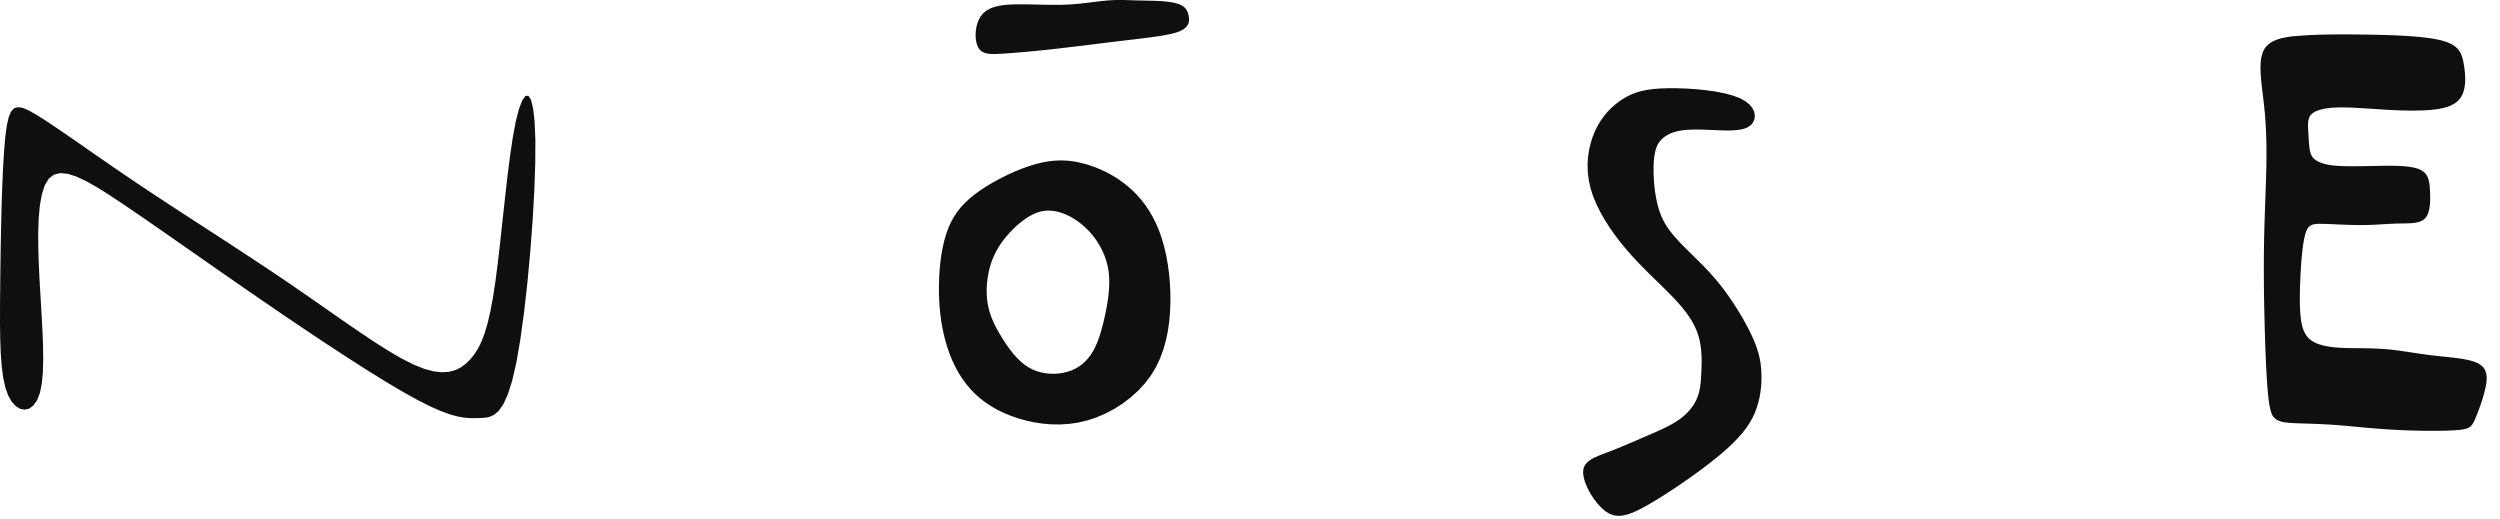 <?xml version="1.0" encoding="UTF-8"?> <svg xmlns="http://www.w3.org/2000/svg" width="159" height="33" viewBox="0 0 159 33" fill="none"><g clip-path="url(#clip0_2063_692)"><path d="M146.169 2.282L146.575 2.251L147.001 2.227L147.451 2.209L147.928 2.197L148.435 2.19L148.975 2.188L149.552 2.19L150.17 2.195L150.828 2.205L151.512 2.22L152.206 2.242L152.892 2.275L153.554 2.32L154.174 2.38L154.735 2.457L155.22 2.554L155.617 2.672L155.931 2.812L156.174 2.974L156.357 3.159L156.491 3.365L156.586 3.594L156.653 3.845L156.704 4.119L156.746 4.413L156.776 4.722L156.787 5.037L156.773 5.35L156.727 5.653L156.643 5.936L156.514 6.193L156.333 6.415L156.098 6.595L155.813 6.737L155.488 6.845L155.133 6.923L154.756 6.976L154.366 7.009L153.972 7.026L153.583 7.033L153.206 7.032L152.841 7.026L152.488 7.015L152.145 7L151.81 6.982L151.481 6.962L151.158 6.94L150.839 6.918L150.52 6.9L150.207 6.879L149.899 6.86L149.598 6.845L149.304 6.835L149.02 6.83L148.746 6.832L148.483 6.842L148.233 6.86L147.998 6.888L147.779 6.926L147.579 6.973L147.399 7.032L147.241 7.1L147.106 7.181L146.997 7.274L146.915 7.379L146.857 7.495L146.819 7.622L146.797 7.76L146.789 7.907L146.79 8.062L146.797 8.224L146.807 8.393L146.817 8.568L146.827 8.746L146.838 8.924L146.85 9.1L146.866 9.268L146.886 9.428L146.911 9.575L146.943 9.706L146.982 9.82L147.029 9.918L147.083 10.001L147.144 10.072L147.211 10.133L147.285 10.186L147.366 10.234L147.453 10.278L147.547 10.321L147.649 10.361L147.762 10.4L147.888 10.435L148.029 10.468L148.187 10.496L148.364 10.52L148.562 10.54L148.784 10.555L149.029 10.565L149.296 10.571L149.585 10.573L149.895 10.572L150.226 10.569L150.577 10.563L150.946 10.556L151.333 10.548L151.729 10.542H152.126L152.514 10.551L152.885 10.571L153.229 10.607L153.538 10.661L153.803 10.737L154.017 10.837L154.184 10.962L154.31 11.107L154.402 11.273L154.465 11.458L154.506 11.661L154.531 11.879L154.546 12.112L154.557 12.357L154.56 12.607L154.553 12.858L154.532 13.102L154.494 13.333L154.435 13.545L154.351 13.731L154.239 13.885L154.096 14.003L153.925 14.088L153.73 14.145L153.514 14.181L153.281 14.2L153.035 14.209L152.779 14.212L152.517 14.216L152.252 14.225L151.983 14.238L151.709 14.253L151.429 14.27L151.141 14.286L150.843 14.3L150.535 14.31L150.215 14.315L149.882 14.313L149.541 14.306L149.2 14.295L148.863 14.281L148.537 14.267L148.228 14.254L147.942 14.243L147.685 14.236L147.462 14.235L147.27 14.246L147.107 14.276L146.969 14.331L146.853 14.418L146.755 14.543L146.672 14.713L146.601 14.934L146.539 15.21L146.484 15.534L146.436 15.896L146.395 16.286L146.361 16.695L146.333 17.112L146.31 17.527L146.292 17.931L146.279 18.315L146.271 18.678L146.268 19.02L146.272 19.341L146.282 19.641L146.299 19.919L146.323 20.176L146.355 20.413L146.395 20.629L146.445 20.825L146.505 21.003L146.577 21.163L146.663 21.308L146.762 21.438L146.877 21.554L147.008 21.658L147.158 21.751L147.326 21.833L147.514 21.904L147.722 21.965L147.95 22.016L148.199 22.058L148.471 22.091L148.765 22.114L149.082 22.129L149.419 22.138L149.772 22.143L150.137 22.147L150.511 22.152L150.89 22.16L151.271 22.175L151.65 22.199L152.024 22.233L152.395 22.276L152.765 22.326L153.136 22.381L153.511 22.438L153.892 22.495L154.282 22.55L154.683 22.601L155.095 22.647L155.512 22.69L155.924 22.734L156.323 22.783L156.7 22.841L157.046 22.912L157.352 23L157.61 23.108L157.812 23.239L157.962 23.393L158.065 23.567L158.127 23.761L158.153 23.973L158.148 24.201L158.118 24.444L158.068 24.699L158.004 24.965L157.928 25.237L157.844 25.51L157.754 25.777L157.662 26.034L157.57 26.275L157.481 26.495L157.398 26.689L157.322 26.852L157.245 26.986L157.156 27.095L157.045 27.181L156.902 27.248L156.717 27.298L156.479 27.335L156.178 27.362L155.808 27.381L155.376 27.394L154.895 27.4L154.376 27.399L153.832 27.391L153.273 27.377L152.713 27.356L152.163 27.328L151.633 27.294L151.124 27.256L150.634 27.215L150.162 27.172L149.707 27.13L149.268 27.089L148.843 27.052L148.431 27.02L148.032 26.995L147.647 26.975L147.279 26.96L146.931 26.948L146.606 26.938L146.306 26.928L146.034 26.918L145.793 26.906L145.584 26.891L145.404 26.872L145.251 26.85L145.12 26.823L145.008 26.791L144.911 26.754L144.826 26.711L144.748 26.662L144.675 26.605L144.606 26.534L144.541 26.44L144.48 26.316L144.423 26.153L144.37 25.943L144.321 25.678L144.276 25.351L144.235 24.955L144.197 24.496L144.163 23.982L144.132 23.421L144.104 22.82L144.079 22.188L144.057 21.532L144.037 20.86L144.019 20.179L144.004 19.493L143.992 18.805L143.984 18.117L143.98 17.431V16.75L143.984 16.076L143.993 15.412L144.007 14.761L144.025 14.123L144.045 13.5L144.067 12.892L144.089 12.299L144.109 11.722L144.126 11.163L144.139 10.621L144.147 10.098L144.148 9.59L144.142 9.094L144.129 8.608L144.109 8.128L144.08 7.652L144.042 7.175L143.994 6.695L143.937 6.211L143.878 5.729L143.825 5.256L143.785 4.8L143.767 4.368L143.778 3.969L143.826 3.61L143.919 3.298L144.063 3.039L144.256 2.829L144.493 2.663L144.769 2.534L145.08 2.436L145.421 2.364L145.788 2.311L146.169 2.282ZM111.36 7.952L111.181 8.08L110.964 8.174L110.716 8.237L110.443 8.276L110.15 8.295L109.843 8.299L109.529 8.292L109.212 8.28L108.899 8.267L108.591 8.255L108.291 8.245L108 8.24H107.72L107.452 8.248L107.199 8.265L106.962 8.292L106.742 8.331L106.54 8.382L106.355 8.443L106.186 8.514L106.033 8.593L105.896 8.68L105.774 8.774L105.667 8.874L105.574 8.979L105.494 9.089L105.426 9.205L105.369 9.327L105.322 9.456L105.283 9.591L105.251 9.732L105.225 9.881L105.204 10.037L105.188 10.199L105.176 10.367L105.169 10.542L105.166 10.722L105.167 10.906L105.171 11.094L105.179 11.286L105.19 11.481L105.205 11.679L105.224 11.88L105.248 12.084L105.277 12.291L105.312 12.501L105.353 12.713L105.4 12.928L105.455 13.146L105.52 13.367L105.599 13.593L105.695 13.824L105.811 14.061L105.951 14.306L106.117 14.559L106.314 14.821L106.543 15.093L106.799 15.373L107.075 15.659L107.366 15.951L107.666 16.246L107.967 16.542L108.264 16.839L108.55 17.135L108.82 17.427L109.075 17.717L109.315 18.006L109.543 18.293L109.759 18.581L109.965 18.869L110.163 19.158L110.354 19.449L110.539 19.743L110.717 20.037L110.888 20.331L111.049 20.623L111.201 20.911L111.342 21.194L111.47 21.47L111.585 21.737L111.686 21.995L111.772 22.245L111.845 22.492L111.905 22.737L111.953 22.985L111.989 23.238L112.013 23.499L112.027 23.771L112.03 24.057L112.021 24.355L111.998 24.663L111.959 24.978L111.902 25.298L111.825 25.621L111.726 25.944L111.603 26.265L111.455 26.582L111.277 26.898L111.064 27.216L110.813 27.541L110.519 27.876L110.178 28.223L109.785 28.588L109.336 28.973L108.831 29.379L108.281 29.8L107.699 30.226L107.101 30.647L106.502 31.054L105.915 31.437L105.356 31.787L104.838 32.094L104.373 32.35L103.958 32.551L103.585 32.696L103.247 32.783L102.937 32.81L102.649 32.776L102.374 32.679L102.106 32.516L101.841 32.289L101.584 32.009L101.344 31.691L101.128 31.35L100.946 30.999L100.805 30.652L100.715 30.325L100.683 30.031L100.715 29.782L100.807 29.573L100.952 29.397L101.141 29.248L101.369 29.119L101.631 29L101.913 28.889L102.211 28.777L102.519 28.658L102.834 28.532L103.154 28.401L103.475 28.267L103.796 28.13L104.115 27.993L104.429 27.857L104.736 27.724L105.033 27.595L105.319 27.47L105.595 27.345L105.859 27.221L106.111 27.095L106.35 26.966L106.575 26.832L106.786 26.692L106.982 26.545L107.163 26.39L107.328 26.229L107.478 26.063L107.612 25.892L107.731 25.717L107.834 25.538L107.921 25.357L107.992 25.174L108.049 24.987L108.094 24.795L108.129 24.596L108.156 24.387L108.176 24.167L108.191 23.935L108.204 23.688L108.215 23.425L108.223 23.149L108.224 22.861L108.215 22.565L108.193 22.263L108.155 21.959L108.098 21.655L108.019 21.353L107.916 21.056L107.787 20.762L107.632 20.47L107.45 20.176L107.241 19.879L107.004 19.577L106.739 19.267L106.445 18.948L106.123 18.617L105.776 18.274L105.41 17.917L105.029 17.545L104.638 17.158L104.243 16.754L103.848 16.332L103.458 15.891L103.078 15.432L102.713 14.956L102.369 14.467L102.051 13.968L101.765 13.462L101.516 12.953L101.309 12.443L101.15 11.936L101.042 11.435L100.983 10.943L100.97 10.463L100.998 9.998L101.063 9.55L101.161 9.123L101.288 8.719L101.44 8.342L101.614 7.993L101.807 7.672L102.016 7.378L102.24 7.11L102.476 6.867L102.723 6.649L102.977 6.453L103.237 6.279L103.503 6.126L103.78 5.993L104.076 5.881L104.398 5.789L104.753 5.716L105.15 5.662L105.595 5.627L106.096 5.61L106.657 5.611L107.261 5.632L107.888 5.674L108.519 5.739L109.133 5.827L109.711 5.941L110.232 6.083L110.677 6.253L111.029 6.452L111.292 6.671L111.472 6.904L111.575 7.14L111.609 7.372L111.579 7.59L111.493 7.786L111.36 7.952ZM65.095 0.275L65.471 0.28L65.845 0.288L66.216 0.296L66.583 0.303L66.945 0.307H67.302L67.653 0.3L67.997 0.286L68.333 0.263L68.661 0.233L68.98 0.199L69.289 0.162L69.587 0.124L69.875 0.089L70.151 0.057L70.414 0.032L70.664 0.014L70.903 0.004L71.133 0H71.357L71.577 0.004L71.795 0.01L72.013 0.017L72.234 0.024L72.459 0.03L72.686 0.035L72.914 0.039L73.14 0.044L73.363 0.05L73.58 0.058L73.79 0.068L73.99 0.082L74.179 0.1L74.356 0.122L74.521 0.148L74.674 0.178L74.815 0.213L74.943 0.253L75.058 0.298L75.16 0.348L75.249 0.403L75.326 0.464L75.393 0.532L75.449 0.607L75.496 0.69L75.536 0.781L75.569 0.881L75.596 0.99L75.617 1.109L75.626 1.235L75.617 1.366L75.582 1.497L75.515 1.627L75.408 1.753L75.255 1.871L75.049 1.979L74.785 2.075L74.465 2.159L74.094 2.235L73.676 2.304L73.216 2.369L72.718 2.432L72.19 2.497L71.631 2.562L71.048 2.632L70.449 2.705L69.841 2.78L69.231 2.855L68.627 2.929L68.036 3L67.466 3.067L66.924 3.129L66.416 3.184L65.942 3.232L65.5 3.275L65.09 3.312L64.709 3.344L64.356 3.372L64.029 3.395L63.727 3.415L63.445 3.43L63.19 3.437L62.959 3.429L62.752 3.4L62.571 3.345L62.415 3.257L62.285 3.131L62.183 2.96L62.107 2.742L62.061 2.486L62.047 2.205L62.067 1.91L62.123 1.614L62.217 1.329L62.353 1.068L62.532 0.842L62.755 0.661L63.018 0.523L63.314 0.421L63.639 0.351L63.985 0.307L64.347 0.283L64.72 0.274L65.095 0.275ZM7.803 12.965L8.709 13.58L9.68 14.248L10.712 14.965L11.802 15.726L12.947 16.525L14.143 17.359L15.387 18.222L16.675 19.11L18.001 20.016L19.345 20.924L20.683 21.816L21.992 22.673L23.249 23.478L24.43 24.212L25.513 24.857L26.473 25.395L27.294 25.814L27.988 26.124L28.573 26.34L29.067 26.479L29.488 26.557L29.855 26.591L30.185 26.595L30.497 26.587L30.806 26.573L31.113 26.52L31.418 26.386L31.718 26.131L32.012 25.711L32.298 25.085L32.575 24.211L32.842 23.048L33.096 21.574L33.332 19.851L33.544 17.962L33.727 15.989L33.875 14.015L33.982 12.122L34.042 10.393L34.05 8.911L34.002 7.742L33.905 6.89L33.77 6.344L33.603 6.087L33.414 6.107L33.212 6.393L33.006 6.931L32.806 7.709L32.619 8.708L32.443 9.885L32.278 11.188L32.12 12.571L31.966 13.982L31.815 15.372L31.664 16.692L31.51 17.891L31.351 18.932L31.184 19.82L31.008 20.572L30.82 21.204L30.618 21.732L30.399 22.174L30.161 22.546L29.902 22.864L29.619 23.141L29.304 23.371L28.95 23.543L28.549 23.649L28.092 23.677L27.572 23.616L26.981 23.458L26.311 23.191L25.556 22.809L24.721 22.323L23.813 21.748L22.839 21.098L21.807 20.388L20.723 19.632L19.594 18.845L18.428 18.042L17.232 17.235L16.017 16.429L14.792 15.627L13.569 14.831L12.358 14.045L11.169 13.273L10.013 12.516L8.9 11.777L7.84 11.061L6.839 10.374L5.9 9.724L5.03 9.118L4.23 8.565L3.508 8.073L2.868 7.648L2.315 7.299L1.85 7.035L1.466 6.868L1.154 6.813L0.904 6.882L0.707 7.088L0.554 7.448L0.435 7.973L0.34 8.677L0.262 9.567L0.198 10.615L0.145 11.787L0.103 13.047L0.07 14.36L0.045 15.693L0.026 17.01L0.012 18.277L0.002 19.464L0 20.563L0.014 21.571L0.049 22.485L0.11 23.302L0.204 24.019L0.337 24.633L0.515 25.142L0.74 25.542L1 25.83L1.283 26.002L1.575 26.055L1.86 25.984L2.125 25.787L2.355 25.459L2.536 24.997L2.658 24.401L2.726 23.685L2.749 22.867L2.737 21.965L2.699 20.997L2.643 19.98L2.581 18.93L2.519 17.87L2.468 16.816L2.435 15.789L2.43 14.809L2.46 13.898L2.534 13.077L2.66 12.366L2.846 11.788L3.101 11.363L3.431 11.106L3.837 11.009L4.317 11.057L4.872 11.235L5.499 11.53L6.197 11.926L6.966 12.409L7.803 12.965ZM70.35 10.945L69.999 10.78L69.645 10.635L69.289 10.51L68.934 10.405L68.58 10.32L68.225 10.257L67.866 10.217L67.5 10.202L67.124 10.213L66.735 10.253L66.33 10.323L65.906 10.425L65.463 10.559L65.005 10.722L64.54 10.911L64.074 11.122L63.615 11.351L63.17 11.593L62.746 11.845L62.351 12.103L61.99 12.364L61.663 12.631L61.367 12.906L61.102 13.192L60.865 13.493L60.655 13.812L60.47 14.153L60.309 14.518L60.169 14.909L60.05 15.324L59.951 15.759L59.871 16.21L59.808 16.672L59.762 17.142L59.732 17.616L59.717 18.09L59.716 18.561L59.729 19.028L59.757 19.49L59.8 19.946L59.859 20.396L59.935 20.84L60.027 21.277L60.136 21.707L60.263 22.129L60.408 22.541L60.573 22.943L60.758 23.332L60.963 23.707L61.19 24.067L61.439 24.41L61.711 24.735L62.007 25.041L62.326 25.327L62.67 25.592L63.038 25.837L63.431 26.061L63.849 26.264L64.292 26.447L64.76 26.608L65.253 26.746L65.769 26.859L66.304 26.941L66.855 26.988L67.419 26.996L67.992 26.96L68.572 26.876L69.155 26.739L69.737 26.546L70.312 26.299L70.873 26.002L71.411 25.658L71.92 25.271L72.392 24.844L72.819 24.38L73.195 23.884L73.513 23.357L73.776 22.805L73.988 22.232L74.155 21.642L74.279 21.04L74.365 20.429L74.416 19.813L74.438 19.197L74.434 18.585L74.404 17.98L74.35 17.386L74.272 16.806L74.17 16.244L74.044 15.7L73.896 15.184L73.726 14.696L73.534 14.238L73.322 13.811L73.091 13.413L72.841 13.042L72.575 12.698L72.293 12.38L71.997 12.085L71.688 11.814L71.367 11.565L71.036 11.337L70.696 11.13L70.35 10.945ZM68.433 13.997L68.647 14.148L68.858 14.316L69.063 14.501L69.263 14.703L69.456 14.923L69.641 15.16L69.815 15.415L69.976 15.685L70.122 15.971L70.251 16.272L70.359 16.587L70.445 16.916L70.506 17.256L70.54 17.608L70.549 17.969L70.537 18.337L70.506 18.709L70.459 19.081L70.399 19.452L70.329 19.818L70.253 20.177L70.171 20.527L70.085 20.865L69.991 21.19L69.889 21.501L69.777 21.797L69.654 22.075L69.518 22.334L69.368 22.573L69.202 22.79L69.021 22.986L68.825 23.161L68.615 23.314L68.391 23.445L68.154 23.554L67.904 23.641L67.642 23.707L67.368 23.751L67.086 23.772L66.799 23.769L66.509 23.741L66.22 23.686L65.936 23.603L65.659 23.491L65.392 23.349L65.139 23.177L64.899 22.977L64.672 22.754L64.458 22.513L64.255 22.258L64.063 21.994L63.882 21.725L63.712 21.456L63.552 21.189L63.403 20.924L63.266 20.659L63.142 20.393L63.034 20.123L62.942 19.847L62.866 19.563L62.809 19.269L62.772 18.964L62.754 18.651L62.755 18.332L62.774 18.01L62.811 17.69L62.865 17.374L62.936 17.065L63.023 16.767L63.125 16.482L63.243 16.21L63.375 15.949L63.52 15.7L63.678 15.461L63.848 15.231L64.03 15.008L64.222 14.792L64.424 14.583L64.634 14.382L64.851 14.193L65.074 14.017L65.301 13.859L65.53 13.72L65.76 13.603L65.99 13.511L66.218 13.446L66.444 13.407L66.669 13.393L66.892 13.402L67.114 13.433L67.336 13.484L67.557 13.553L67.778 13.639L67.999 13.741L68.219 13.86L68.433 13.997Z" fill="#0F0F0F"></path></g><defs><clipPath id="clip0_2063_692"><rect width="158.151" height="32.807" fill="white"></rect></clipPath></defs></svg> 
